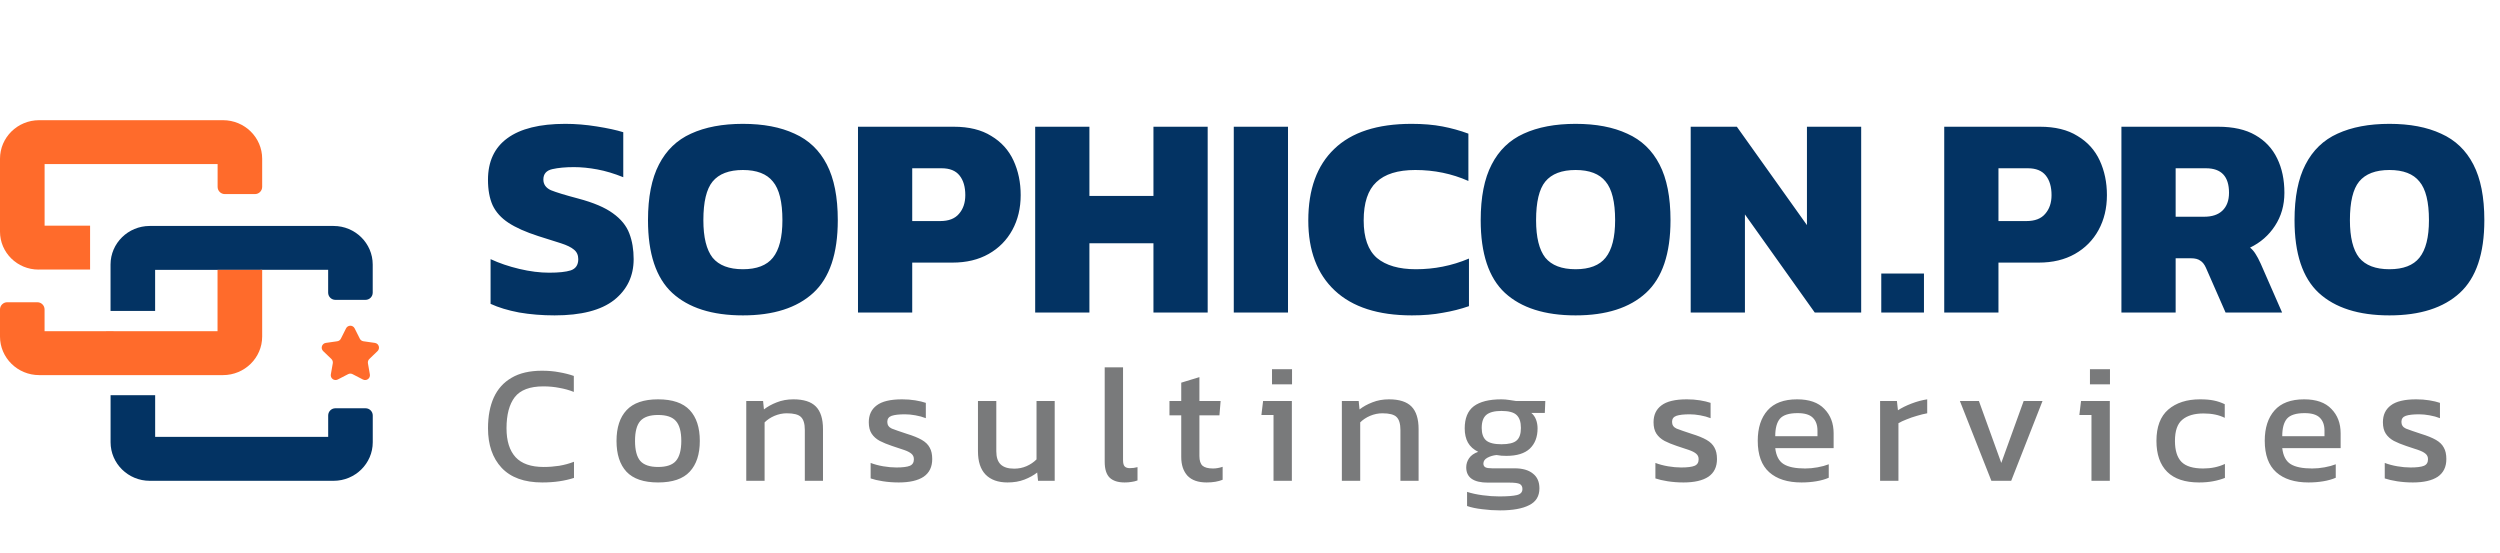 <svg width="208" height="46" viewBox="0 0 208 46" fill="none" xmlns="http://www.w3.org/2000/svg">
<path d="M46.144 26.24C45.104 26.24 44.12 26.16 43.192 26C42.264 25.824 41.472 25.584 40.816 25.28V21.56C41.536 21.896 42.336 22.168 43.216 22.376C44.096 22.584 44.92 22.688 45.688 22.688C46.488 22.688 47.088 22.624 47.488 22.496C47.904 22.352 48.112 22.04 48.112 21.56C48.112 21.224 47.992 20.96 47.752 20.768C47.528 20.576 47.168 20.4 46.672 20.24C46.192 20.08 45.56 19.88 44.776 19.64C43.736 19.304 42.912 18.936 42.304 18.536C41.696 18.136 41.256 17.648 40.984 17.072C40.728 16.496 40.6 15.792 40.6 14.96C40.6 13.44 41.136 12.288 42.208 11.504C43.296 10.704 44.904 10.304 47.032 10.304C47.88 10.304 48.752 10.376 49.648 10.52C50.56 10.664 51.296 10.824 51.856 11V14.744C51.104 14.44 50.384 14.224 49.696 14.096C49.008 13.968 48.36 13.904 47.752 13.904C47.048 13.904 46.448 13.96 45.952 14.072C45.456 14.184 45.208 14.472 45.208 14.936C45.208 15.336 45.416 15.632 45.832 15.824C46.264 16 47.024 16.232 48.112 16.52C49.376 16.856 50.336 17.264 50.992 17.744C51.664 18.224 52.12 18.784 52.36 19.424C52.6 20.048 52.72 20.76 52.72 21.56C52.72 22.968 52.176 24.104 51.088 24.968C50 25.816 48.352 26.24 46.144 26.24ZM61.809 26.24C59.248 26.24 57.288 25.616 55.928 24.368C54.584 23.12 53.913 21.104 53.913 18.32C53.913 16.4 54.217 14.856 54.825 13.688C55.432 12.504 56.321 11.648 57.489 11.12C58.672 10.576 60.112 10.304 61.809 10.304C63.505 10.304 64.936 10.576 66.105 11.12C67.288 11.648 68.184 12.504 68.793 13.688C69.4 14.856 69.704 16.4 69.704 18.32C69.704 21.104 69.025 23.12 67.665 24.368C66.305 25.616 64.353 26.24 61.809 26.24ZM61.809 22.4C62.961 22.4 63.792 22.08 64.305 21.44C64.832 20.784 65.097 19.744 65.097 18.32C65.097 16.8 64.832 15.728 64.305 15.104C63.792 14.464 62.961 14.144 61.809 14.144C60.657 14.144 59.816 14.464 59.288 15.104C58.776 15.728 58.52 16.8 58.52 18.32C58.52 19.744 58.776 20.784 59.288 21.44C59.816 22.08 60.657 22.4 61.809 22.4ZM71.385 26V10.544H79.353C80.617 10.544 81.657 10.8 82.473 11.312C83.305 11.808 83.921 12.488 84.321 13.352C84.721 14.216 84.921 15.176 84.921 16.232C84.921 17.32 84.689 18.288 84.225 19.136C83.761 19.984 83.105 20.648 82.257 21.128C81.409 21.608 80.409 21.848 79.257 21.848H75.897V26H71.385ZM75.897 18.392H78.225C78.929 18.392 79.449 18.192 79.785 17.792C80.137 17.392 80.313 16.872 80.313 16.232C80.313 15.544 80.153 15 79.833 14.6C79.513 14.2 79.017 14 78.345 14H75.897V18.392ZM86.127 26V10.544H90.639V16.304H95.967V10.544H100.479V26H95.967V20.24H90.639V26H86.127ZM102.65 26V10.544H107.162V26H102.65ZM117.466 26.24C114.666 26.24 112.53 25.552 111.058 24.176C109.586 22.8 108.85 20.856 108.85 18.344C108.85 15.752 109.57 13.768 111.01 12.392C112.45 11 114.594 10.304 117.442 10.304C118.402 10.304 119.258 10.376 120.01 10.52C120.762 10.664 121.482 10.864 122.17 11.12V15.056C120.794 14.448 119.322 14.144 117.754 14.144C116.298 14.144 115.218 14.48 114.514 15.152C113.81 15.808 113.458 16.872 113.458 18.344C113.458 19.784 113.826 20.824 114.562 21.464C115.314 22.088 116.394 22.4 117.802 22.4C118.57 22.4 119.314 22.328 120.034 22.184C120.77 22.04 121.498 21.816 122.218 21.512V25.472C121.53 25.712 120.802 25.896 120.034 26.024C119.282 26.168 118.426 26.24 117.466 26.24ZM131.09 26.24C128.53 26.24 126.57 25.616 125.21 24.368C123.866 23.12 123.194 21.104 123.194 18.32C123.194 16.4 123.498 14.856 124.106 13.688C124.714 12.504 125.602 11.648 126.77 11.12C127.954 10.576 129.394 10.304 131.09 10.304C132.786 10.304 134.218 10.576 135.386 11.12C136.57 11.648 137.466 12.504 138.074 13.688C138.682 14.856 138.986 16.4 138.986 18.32C138.986 21.104 138.306 23.12 136.946 24.368C135.586 25.616 133.634 26.24 131.09 26.24ZM131.09 22.4C132.242 22.4 133.074 22.08 133.586 21.44C134.114 20.784 134.378 19.744 134.378 18.32C134.378 16.8 134.114 15.728 133.586 15.104C133.074 14.464 132.242 14.144 131.09 14.144C129.938 14.144 129.098 14.464 128.57 15.104C128.058 15.728 127.802 16.8 127.802 18.32C127.802 19.744 128.058 20.784 128.57 21.44C129.098 22.08 129.938 22.4 131.09 22.4ZM140.666 26V10.544H144.506L150.338 18.728V10.544H154.85V26H150.986L145.178 17.84V26H140.666ZM156.522 26V22.76H160.074V26H156.522ZM161.76 26V10.544H169.728C170.992 10.544 172.032 10.8 172.848 11.312C173.68 11.808 174.296 12.488 174.696 13.352C175.096 14.216 175.296 15.176 175.296 16.232C175.296 17.32 175.064 18.288 174.6 19.136C174.136 19.984 173.48 20.648 172.632 21.128C171.784 21.608 170.784 21.848 169.632 21.848H166.272V26H161.76ZM166.272 18.392H168.6C169.304 18.392 169.824 18.192 170.16 17.792C170.512 17.392 170.688 16.872 170.688 16.232C170.688 15.544 170.528 15 170.208 14.6C169.888 14.2 169.392 14 168.72 14H166.272V18.392ZM176.502 26V10.544H184.542C185.806 10.544 186.838 10.776 187.638 11.24C188.454 11.704 189.062 12.352 189.462 13.184C189.862 14 190.062 14.952 190.062 16.04C190.062 17.08 189.798 18 189.27 18.8C188.758 19.584 188.07 20.184 187.206 20.6C187.382 20.744 187.534 20.92 187.662 21.128C187.79 21.32 187.934 21.592 188.094 21.944L189.87 26H185.166L183.534 22.28C183.406 21.992 183.246 21.792 183.054 21.68C182.878 21.552 182.622 21.488 182.286 21.488H181.014V26H176.502ZM181.014 18.032H183.39C184.046 18.032 184.55 17.864 184.902 17.528C185.27 17.176 185.454 16.68 185.454 16.04C185.454 14.68 184.814 14 183.534 14H181.014V18.032ZM198.801 26.24C196.241 26.24 194.281 25.616 192.921 24.368C191.577 23.12 190.905 21.104 190.905 18.32C190.905 16.4 191.209 14.856 191.817 13.688C192.425 12.504 193.313 11.648 194.481 11.12C195.665 10.576 197.105 10.304 198.801 10.304C200.497 10.304 201.929 10.576 203.097 11.12C204.281 11.648 205.177 12.504 205.785 13.688C206.393 14.856 206.697 16.4 206.697 18.32C206.697 21.104 206.017 23.12 204.657 24.368C203.297 25.616 201.345 26.24 198.801 26.24ZM198.801 22.4C199.953 22.4 200.785 22.08 201.297 21.44C201.825 20.784 202.089 19.744 202.089 18.32C202.089 16.8 201.825 15.728 201.297 15.104C200.785 14.464 199.953 14.144 198.801 14.144C197.649 14.144 196.809 14.464 196.281 15.104C195.769 15.728 195.513 16.8 195.513 18.32C195.513 19.744 195.769 20.784 196.281 21.44C196.809 22.08 197.649 22.4 198.801 22.4Z" fill="#033363"/>
<path opacity="0.7" d="M45.11 40.14C43.626 40.14 42.501 39.734 41.736 38.922C40.98 38.11 40.602 37.013 40.602 35.632C40.602 34.643 40.761 33.793 41.078 33.084C41.405 32.365 41.899 31.815 42.562 31.432C43.225 31.04 44.069 30.844 45.096 30.844C45.619 30.844 46.095 30.886 46.524 30.97C46.963 31.045 47.369 31.147 47.742 31.278V32.608C47.369 32.459 46.967 32.347 46.538 32.272C46.118 32.188 45.675 32.146 45.208 32.146C44.088 32.146 43.295 32.445 42.828 33.042C42.371 33.639 42.142 34.503 42.142 35.632C42.142 36.687 42.394 37.489 42.898 38.04C43.402 38.581 44.181 38.852 45.236 38.852C45.665 38.852 46.095 38.819 46.524 38.754C46.963 38.679 47.373 38.567 47.756 38.418V39.762C47.383 39.883 46.977 39.977 46.538 40.042C46.109 40.107 45.633 40.14 45.11 40.14ZM54.752 40.14C53.558 40.14 52.681 39.841 52.12 39.244C51.57 38.647 51.294 37.793 51.294 36.682C51.294 35.571 51.575 34.717 52.135 34.12C52.694 33.523 53.567 33.224 54.752 33.224C55.947 33.224 56.825 33.523 57.385 34.12C57.944 34.717 58.224 35.571 58.224 36.682C58.224 37.793 57.944 38.647 57.385 39.244C56.834 39.841 55.956 40.14 54.752 40.14ZM54.752 38.852C55.453 38.852 55.947 38.684 56.236 38.348C56.535 38.003 56.684 37.447 56.684 36.682C56.684 35.917 56.535 35.366 56.236 35.03C55.947 34.694 55.453 34.526 54.752 34.526C54.062 34.526 53.567 34.694 53.269 35.03C52.979 35.366 52.834 35.917 52.834 36.682C52.834 37.447 52.979 38.003 53.269 38.348C53.567 38.684 54.062 38.852 54.752 38.852ZM62.089 40V33.364H63.489L63.559 34.064C63.858 33.831 64.213 33.635 64.623 33.476C65.043 33.308 65.505 33.224 66.009 33.224C66.868 33.224 67.493 33.425 67.885 33.826C68.277 34.227 68.473 34.853 68.473 35.702V40H66.961V35.772C66.961 35.259 66.854 34.899 66.639 34.694C66.434 34.489 66.042 34.386 65.463 34.386C65.118 34.386 64.777 34.456 64.441 34.596C64.115 34.736 63.839 34.918 63.615 35.142V40H62.089ZM74.775 40.14C74.318 40.14 73.879 40.107 73.459 40.042C73.048 39.977 72.708 39.897 72.437 39.804V38.516C72.754 38.637 73.104 38.731 73.487 38.796C73.87 38.861 74.234 38.894 74.579 38.894C75.102 38.894 75.475 38.847 75.699 38.754C75.923 38.661 76.035 38.479 76.035 38.208C76.035 38.012 75.965 37.858 75.825 37.746C75.694 37.634 75.494 37.531 75.223 37.438C74.962 37.345 74.626 37.233 74.215 37.102C73.823 36.971 73.482 36.831 73.193 36.682C72.904 36.523 72.68 36.323 72.521 36.08C72.362 35.837 72.283 35.52 72.283 35.128C72.283 34.521 72.502 34.055 72.941 33.728C73.38 33.392 74.084 33.224 75.055 33.224C75.438 33.224 75.802 33.252 76.147 33.308C76.492 33.364 76.786 33.434 77.029 33.518V34.792C76.768 34.689 76.478 34.61 76.161 34.554C75.853 34.498 75.564 34.47 75.293 34.47C74.808 34.47 74.439 34.512 74.187 34.596C73.944 34.68 73.823 34.848 73.823 35.1C73.823 35.361 73.949 35.548 74.201 35.66C74.462 35.763 74.878 35.907 75.447 36.094C75.97 36.253 76.385 36.421 76.693 36.598C77.001 36.775 77.22 36.99 77.351 37.242C77.491 37.485 77.561 37.802 77.561 38.194C77.561 38.847 77.323 39.337 76.847 39.664C76.371 39.981 75.68 40.14 74.775 40.14ZM83.831 40.14C83.038 40.14 82.427 39.921 81.997 39.482C81.577 39.043 81.367 38.399 81.367 37.55V33.364H82.893V37.55C82.893 38.045 83.014 38.409 83.257 38.642C83.5 38.875 83.873 38.992 84.377 38.992C84.751 38.992 85.096 38.922 85.413 38.782C85.731 38.642 86.006 38.455 86.239 38.222V33.364H87.751V40H86.365L86.295 39.314C85.996 39.547 85.642 39.743 85.231 39.902C84.82 40.061 84.354 40.14 83.831 40.14ZM93.563 40.14C93.022 40.14 92.611 40.009 92.331 39.748C92.051 39.477 91.911 39.034 91.911 38.418V30.564H93.437V38.278C93.437 38.539 93.484 38.717 93.577 38.81C93.67 38.903 93.81 38.95 93.997 38.95C94.221 38.95 94.436 38.922 94.641 38.866V39.972C94.464 40.037 94.291 40.079 94.123 40.098C93.964 40.126 93.778 40.14 93.563 40.14ZM100.393 40.14C99.684 40.14 99.152 39.953 98.797 39.58C98.452 39.197 98.279 38.679 98.279 38.026V34.554H97.299V33.364H98.279V31.838L99.791 31.376V33.364H101.555L101.457 34.554H99.791V37.942C99.791 38.325 99.88 38.595 100.057 38.754C100.235 38.903 100.524 38.978 100.925 38.978C101.177 38.978 101.443 38.931 101.723 38.838V39.916C101.359 40.065 100.916 40.14 100.393 40.14ZM105.831 31.978V30.718H107.497V31.978H105.831ZM105.957 40V34.526H104.949L105.089 33.364H107.483V40H105.957ZM111.643 40V33.364H113.043L113.113 34.064C113.411 33.831 113.766 33.635 114.177 33.476C114.597 33.308 115.059 33.224 115.563 33.224C116.421 33.224 117.047 33.425 117.439 33.826C117.831 34.227 118.027 34.853 118.027 35.702V40H116.515V35.772C116.515 35.259 116.407 34.899 116.193 34.694C115.987 34.489 115.595 34.386 115.017 34.386C114.671 34.386 114.331 34.456 113.995 34.596C113.668 34.736 113.393 34.918 113.169 35.142V40H111.643ZM124.804 42.464C124.31 42.464 123.815 42.431 123.32 42.366C122.826 42.31 122.406 42.221 122.06 42.1V40.924C122.434 41.045 122.863 41.139 123.348 41.204C123.834 41.269 124.296 41.302 124.734 41.302C125.406 41.302 125.896 41.265 126.204 41.19C126.512 41.115 126.666 40.947 126.666 40.686C126.666 40.49 126.592 40.35 126.442 40.266C126.293 40.191 126.008 40.154 125.588 40.154H123.796C122.592 40.154 121.99 39.729 121.99 38.88C121.99 38.609 122.07 38.357 122.228 38.124C122.387 37.891 122.639 37.713 122.984 37.592C122.602 37.405 122.317 37.149 122.13 36.822C121.953 36.495 121.864 36.103 121.864 35.646C121.864 34.797 122.116 34.181 122.62 33.798C123.134 33.415 123.899 33.224 124.916 33.224C125.131 33.224 125.355 33.243 125.588 33.28C125.822 33.308 126.004 33.336 126.134 33.364H128.57L128.528 34.358H127.408C127.586 34.507 127.716 34.694 127.8 34.918C127.884 35.142 127.926 35.385 127.926 35.646C127.926 36.355 127.712 36.915 127.282 37.326C126.853 37.727 126.204 37.928 125.336 37.928C125.187 37.928 125.047 37.923 124.916 37.914C124.795 37.895 124.66 37.877 124.51 37.858C124.23 37.886 123.978 37.961 123.754 38.082C123.53 38.203 123.418 38.367 123.418 38.572C123.418 38.712 123.474 38.815 123.586 38.88C123.698 38.936 123.885 38.964 124.146 38.964H126.008C126.671 38.964 127.18 39.109 127.534 39.398C127.898 39.678 128.08 40.089 128.08 40.63C128.08 41.283 127.796 41.75 127.226 42.03C126.666 42.319 125.859 42.464 124.804 42.464ZM124.916 36.962C125.523 36.962 125.943 36.859 126.176 36.654C126.419 36.449 126.54 36.099 126.54 35.604C126.54 35.109 126.419 34.75 126.176 34.526C125.943 34.302 125.523 34.19 124.916 34.19C124.347 34.19 123.932 34.297 123.67 34.512C123.409 34.727 123.278 35.091 123.278 35.604C123.278 36.08 123.4 36.425 123.642 36.64C123.894 36.855 124.319 36.962 124.916 36.962ZM140.067 40.14C139.61 40.14 139.171 40.107 138.751 40.042C138.34 39.977 138 39.897 137.729 39.804V38.516C138.046 38.637 138.396 38.731 138.779 38.796C139.162 38.861 139.526 38.894 139.871 38.894C140.394 38.894 140.767 38.847 140.991 38.754C141.215 38.661 141.327 38.479 141.327 38.208C141.327 38.012 141.257 37.858 141.117 37.746C140.986 37.634 140.786 37.531 140.515 37.438C140.254 37.345 139.918 37.233 139.507 37.102C139.115 36.971 138.774 36.831 138.485 36.682C138.196 36.523 137.972 36.323 137.813 36.08C137.654 35.837 137.575 35.52 137.575 35.128C137.575 34.521 137.794 34.055 138.233 33.728C138.672 33.392 139.376 33.224 140.347 33.224C140.73 33.224 141.094 33.252 141.439 33.308C141.784 33.364 142.078 33.434 142.321 33.518V34.792C142.06 34.689 141.77 34.61 141.453 34.554C141.145 34.498 140.856 34.47 140.585 34.47C140.1 34.47 139.731 34.512 139.479 34.596C139.236 34.68 139.115 34.848 139.115 35.1C139.115 35.361 139.241 35.548 139.493 35.66C139.754 35.763 140.17 35.907 140.739 36.094C141.262 36.253 141.677 36.421 141.985 36.598C142.293 36.775 142.512 36.99 142.643 37.242C142.783 37.485 142.853 37.802 142.853 38.194C142.853 38.847 142.615 39.337 142.139 39.664C141.663 39.981 140.972 40.14 140.067 40.14ZM149.884 40.14C148.727 40.14 147.831 39.855 147.196 39.286C146.561 38.717 146.244 37.844 146.244 36.668C146.244 35.604 146.515 34.764 147.056 34.148C147.597 33.532 148.419 33.224 149.52 33.224C150.528 33.224 151.284 33.49 151.788 34.022C152.301 34.545 152.558 35.221 152.558 36.052V37.284H147.7C147.775 37.928 148.008 38.371 148.4 38.614C148.792 38.857 149.389 38.978 150.192 38.978C150.528 38.978 150.873 38.945 151.228 38.88C151.583 38.815 151.891 38.731 152.152 38.628V39.748C151.853 39.879 151.508 39.977 151.116 40.042C150.733 40.107 150.323 40.14 149.884 40.14ZM147.7 36.29H151.214V35.828C151.214 35.371 151.088 35.016 150.836 34.764C150.584 34.503 150.159 34.372 149.562 34.372C148.853 34.372 148.363 34.526 148.092 34.834C147.831 35.142 147.7 35.627 147.7 36.29ZM156.424 40V33.364H157.824L157.908 34.134C158.225 33.929 158.603 33.742 159.042 33.574C159.48 33.406 159.914 33.289 160.344 33.224V34.386C160.082 34.433 159.798 34.503 159.49 34.596C159.191 34.68 158.906 34.778 158.636 34.89C158.365 34.993 158.136 35.1 157.95 35.212V40H156.424ZM165.681 40L163.063 33.364H164.645L166.507 38.516L168.369 33.364H169.937L167.333 40H165.681ZM173.884 31.978V30.718H175.55V31.978H173.884ZM174.01 40V34.526H173.002L173.142 33.364H175.536V40H174.01ZM182.958 40.14C181.792 40.14 180.91 39.846 180.312 39.258C179.715 38.661 179.416 37.802 179.416 36.682C179.416 35.515 179.743 34.647 180.396 34.078C181.059 33.509 181.941 33.224 183.042 33.224C183.5 33.224 183.882 33.257 184.19 33.322C184.508 33.387 184.811 33.49 185.1 33.63V34.764C184.615 34.521 184.027 34.4 183.336 34.4C182.571 34.4 181.983 34.573 181.572 34.918C181.162 35.254 180.956 35.842 180.956 36.682C180.956 37.475 181.138 38.059 181.502 38.432C181.866 38.796 182.468 38.978 183.308 38.978C183.971 38.978 184.573 38.852 185.114 38.6V39.762C184.806 39.883 184.475 39.977 184.12 40.042C183.775 40.107 183.388 40.14 182.958 40.14ZM192.067 40.14C190.91 40.14 190.014 39.855 189.379 39.286C188.745 38.717 188.427 37.844 188.427 36.668C188.427 35.604 188.698 34.764 189.239 34.148C189.781 33.532 190.602 33.224 191.703 33.224C192.711 33.224 193.467 33.49 193.971 34.022C194.485 34.545 194.741 35.221 194.741 36.052V37.284H189.883C189.958 37.928 190.191 38.371 190.583 38.614C190.975 38.857 191.573 38.978 192.375 38.978C192.711 38.978 193.057 38.945 193.411 38.88C193.766 38.815 194.074 38.731 194.335 38.628V39.748C194.037 39.879 193.691 39.977 193.299 40.042C192.917 40.107 192.506 40.14 192.067 40.14ZM189.883 36.29H193.397V35.828C193.397 35.371 193.271 35.016 193.019 34.764C192.767 34.503 192.343 34.372 191.745 34.372C191.036 34.372 190.546 34.526 190.275 34.834C190.014 35.142 189.883 35.627 189.883 36.29ZM200.75 40.14C200.293 40.14 199.854 40.107 199.434 40.042C199.024 39.977 198.683 39.897 198.412 39.804V38.516C198.73 38.637 199.08 38.731 199.462 38.796C199.845 38.861 200.209 38.894 200.554 38.894C201.077 38.894 201.45 38.847 201.674 38.754C201.898 38.661 202.01 38.479 202.01 38.208C202.01 38.012 201.94 37.858 201.8 37.746C201.67 37.634 201.469 37.531 201.198 37.438C200.937 37.345 200.601 37.233 200.19 37.102C199.798 36.971 199.458 36.831 199.168 36.682C198.879 36.523 198.655 36.323 198.496 36.08C198.338 35.837 198.258 35.52 198.258 35.128C198.258 34.521 198.478 34.055 198.916 33.728C199.355 33.392 200.06 33.224 201.03 33.224C201.413 33.224 201.777 33.252 202.122 33.308C202.468 33.364 202.762 33.434 203.004 33.518V34.792C202.743 34.689 202.454 34.61 202.136 34.554C201.828 34.498 201.539 34.47 201.268 34.47C200.783 34.47 200.414 34.512 200.162 34.596C199.92 34.68 199.798 34.848 199.798 35.1C199.798 35.361 199.924 35.548 200.176 35.66C200.438 35.763 200.853 35.907 201.422 36.094C201.945 36.253 202.36 36.421 202.668 36.598C202.976 36.775 203.196 36.99 203.326 37.242C203.466 37.485 203.536 37.802 203.536 38.194C203.536 38.847 203.298 39.337 202.822 39.664C202.346 39.981 201.656 40.14 200.75 40.14Z" fill="#414244"/>
<path d="M3.208 22.427H7.495V18.776H3.711V13.65H18.105V15.548C18.105 15.879 18.373 16.148 18.705 16.148H21.213C21.544 16.148 21.813 15.879 21.813 15.548V13.208C21.813 11.438 20.356 10 18.554 10H3.259C1.457 10 0 11.434 0 13.208V19.272C0 21.016 1.436 22.43 3.208 22.43V22.427Z" fill="#FF6B2B"/>
<path d="M27.302 22.45H21.813L18.099 22.453H12.906V25.872H9.197V22.008C9.197 20.238 10.661 18.8 12.456 18.8H27.752C29.55 18.8 31.01 20.241 31.01 22.008V24.348C31.01 24.679 30.742 24.948 30.41 24.948H27.902C27.571 24.948 27.302 24.679 27.302 24.348V22.45Z" fill="#033363"/>
<path d="M21.813 22.45V27.995V28.001C21.813 29.771 20.35 31.209 18.554 31.209H3.259C1.46 31.209 0 29.768 0 28.001V25.747C0 25.416 0.269 25.147 0.6 25.147H3.108C3.44 25.147 3.708 25.416 3.708 25.747V27.556L9.197 27.553L12.906 27.556H18.099V22.453L21.813 22.45Z" fill="#FF6B2B"/>
<path d="M27.302 36.35H12.909V32.878H9.2V36.795C9.2 38.562 10.661 40.003 12.459 40.003H27.755C29.55 40.003 31.013 38.566 31.013 36.795V34.568C31.013 34.236 30.745 33.968 30.413 33.968H27.905C27.573 33.968 27.305 34.236 27.305 34.568V36.35H27.302Z" fill="#033363"/>
<path d="M30.237 28.393C30.107 28.375 29.995 28.294 29.936 28.177L29.506 27.32C29.358 27.026 28.939 27.026 28.791 27.32L28.361 28.177C28.303 28.294 28.19 28.375 28.061 28.393L27.11 28.529C26.78 28.576 26.649 28.983 26.89 29.214L27.57 29.867C27.667 29.959 27.711 30.093 27.688 30.225L27.526 31.15C27.469 31.476 27.809 31.726 28.104 31.574L28.965 31.129C29.08 31.069 29.217 31.069 29.332 31.129L30.195 31.575C30.489 31.727 30.83 31.477 30.773 31.151L30.612 30.224C30.59 30.093 30.633 29.959 30.729 29.867L31.409 29.214C31.649 28.983 31.518 28.577 31.189 28.529L30.237 28.393Z" fill="#FF6B2B"/>
</svg>

